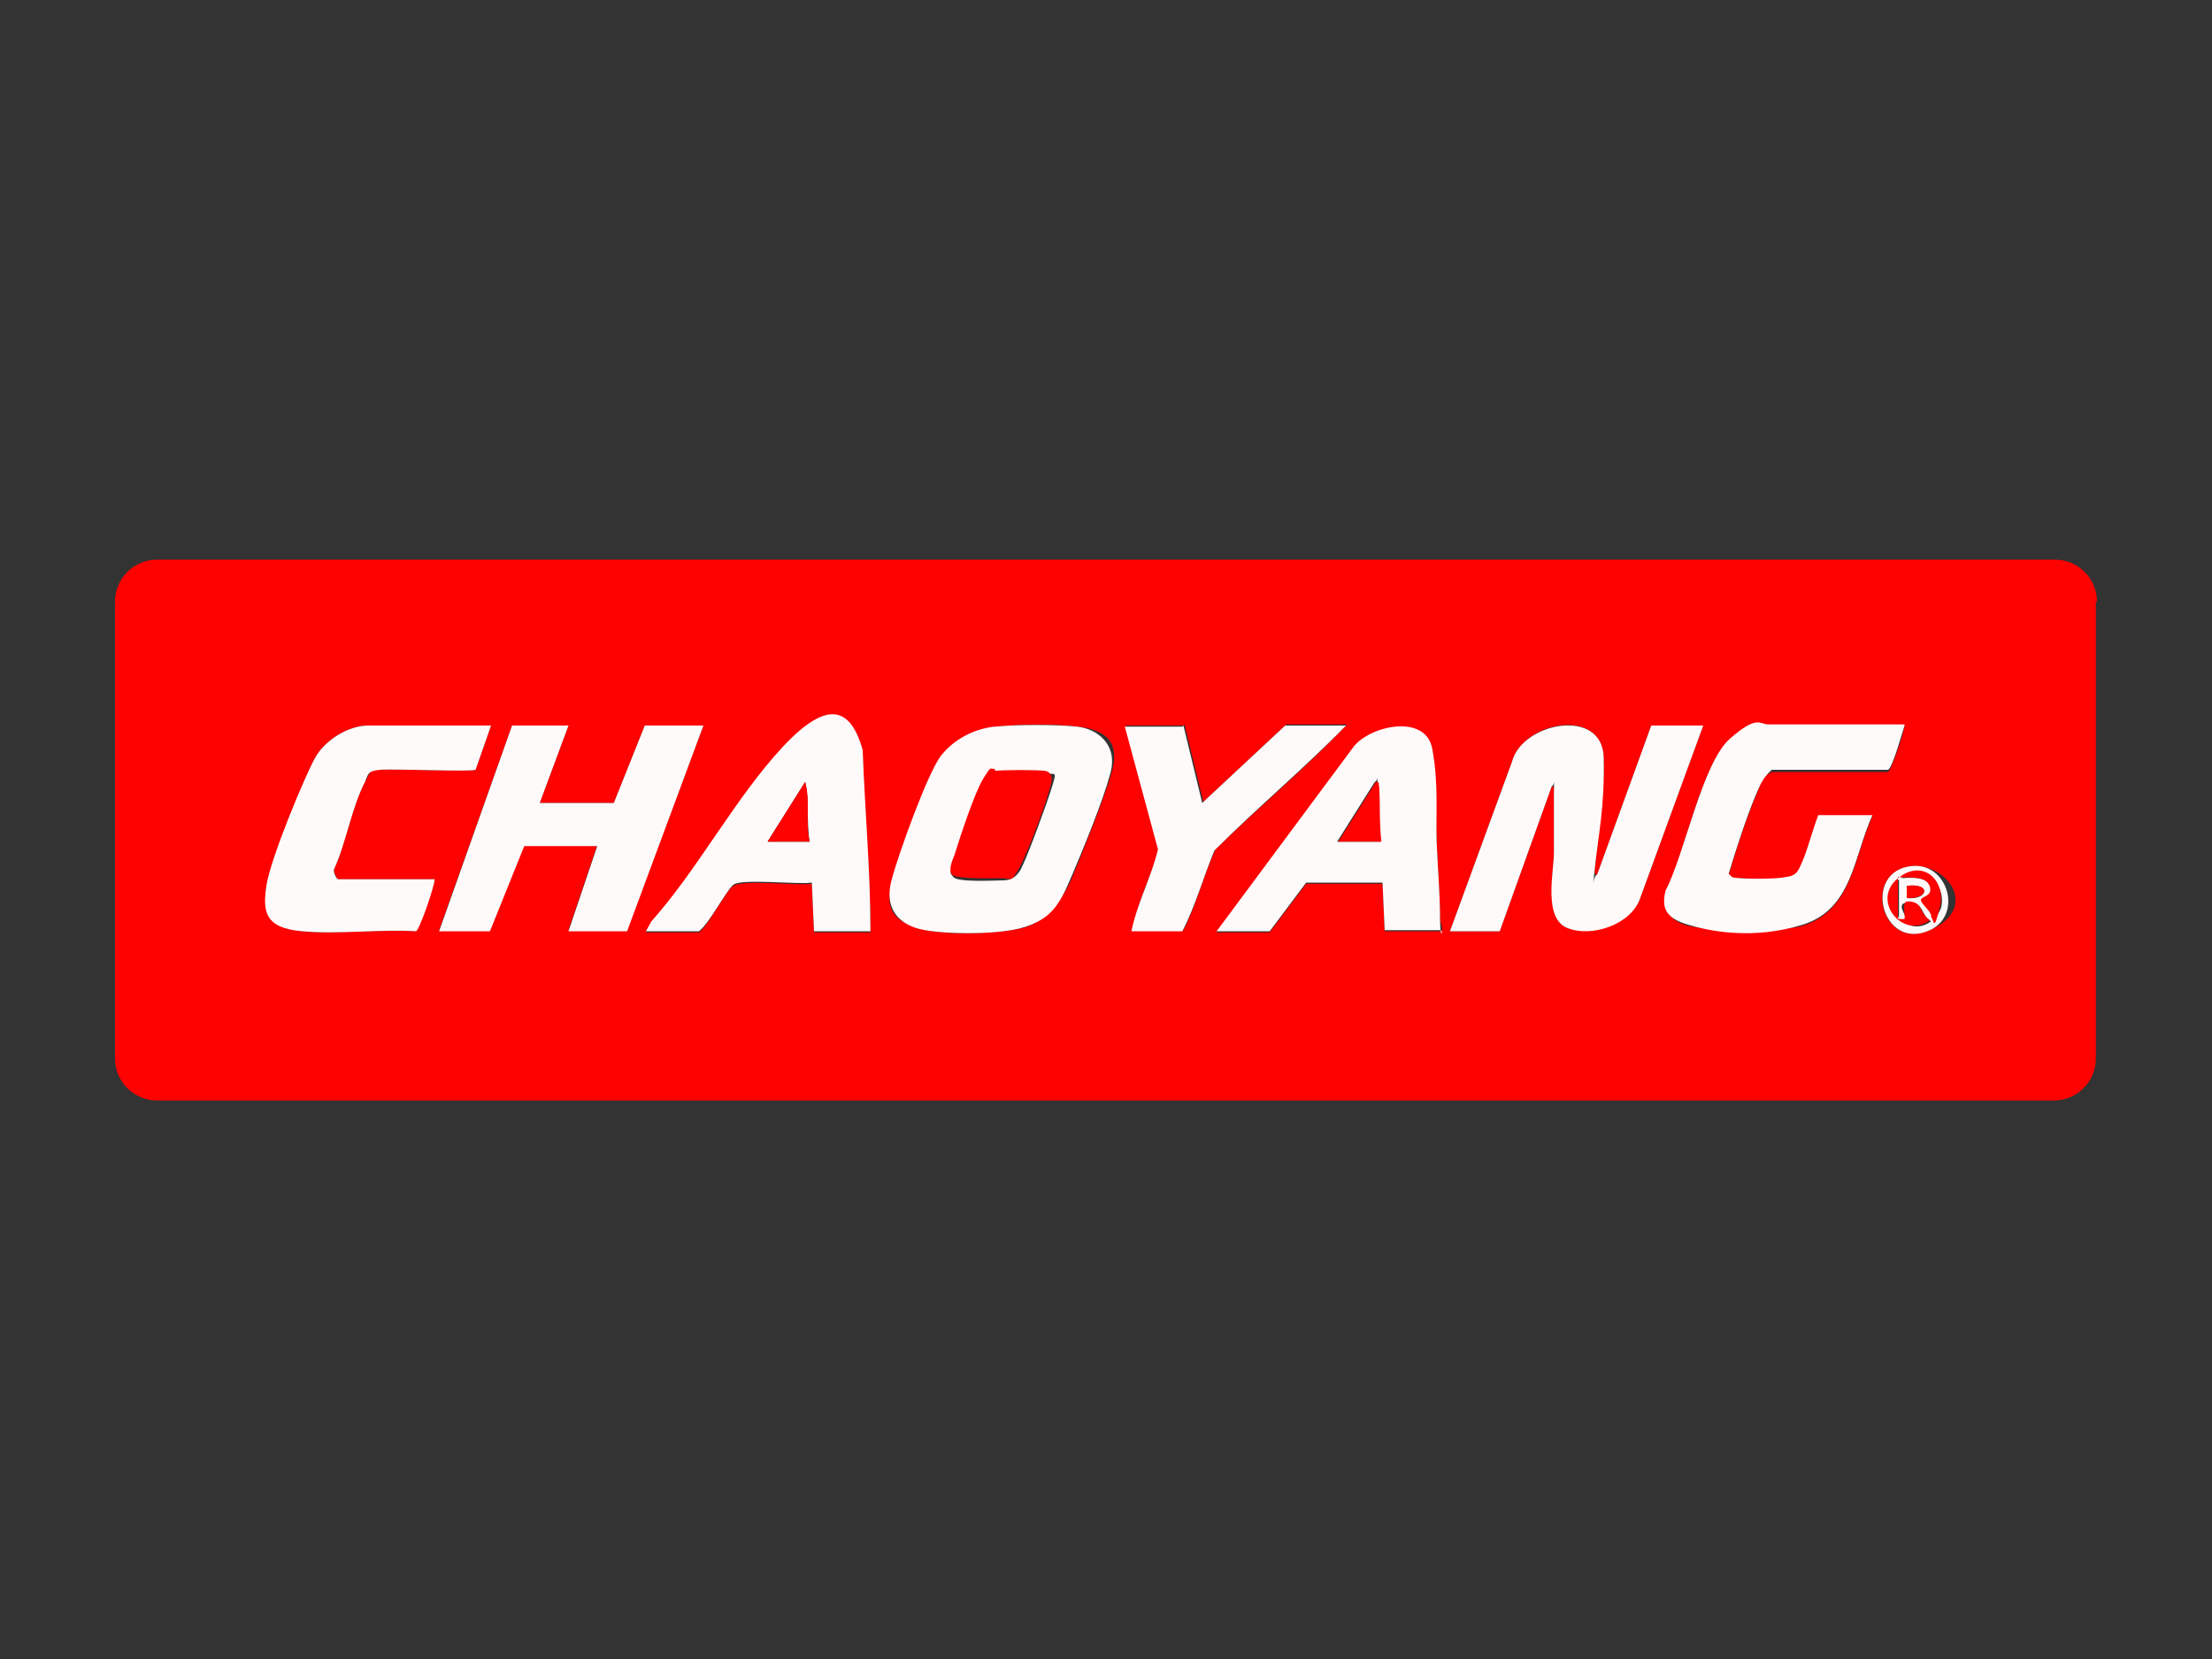 <?xml version="1.0" encoding="UTF-8"?>
<svg id="Layer_1" xmlns="http://www.w3.org/2000/svg" version="1.1" viewBox="0 0 200 150">
  <rect x="0" y="0" width="200" height="150" fill="#333333" stroke="none"/>
  <!-- Generator: Adobe Illustrator 29.5.1, SVG Export Plug-In . SVG Version: 2.1.0 Build 141)  -->
  <defs>
    <style>
      .st0 {
        fill: #fe0101;
      }

      .st1 {
        fill: #fefafa;
      }
    </style>
  </defs>
  <path class="st0" d="M189.5,54.4v41.3c0,2.1-1.7,3.8-3.8,3.8H14.2c-2.1,0-3.8-1.7-3.8-3.8v-41.3c0-2.1,1.7-3.8,3.8-3.8h171.6c2.1,0,3.8,1.7,3.8,3.8ZM44.4,65.6h-11.1c-1.8,0-3.9,1.3-4.8,2.9s-4.1,9.7-4.4,11.5c-.4,2.4.8,3.9,3.2,4.2s7-.2,10.3,0c.2,0,1.7-4.1,1.7-4.7h-8.7c-.1,0-.5-.7-.4-.9,1.1-2.4,1.6-5.6,2.8-7.9s.7-1,1.4-1.1c1.3-.1,8.3.2,8.6,0l1.4-4ZM51.4,65.6h-5.1l-6.6,18.5h4.6l3.1-7.7h6.6l-2.6,7.7h5.3l6.9-18.5h-5.3l-2.8,7h-6.7l2.6-7ZM78.7,84.2c0-5.4-.6-10.9-.7-16.3-1.1-3.5-5.2-2.4-7.2-.3-4.2,4.5-7.6,11.1-11.9,15.8l-.5.9h4.8c1-.8,2.3-3.6,3.1-4.2s5.9,0,7.1-.2l.2,4.4h5.1ZM90,65.7c-1.7.2-3.7,1.2-4.8,2.6s-3.9,9.1-4.5,11.3-.3,3.5,2.2,4.3,8.1.5,9.9-.1,3.3-2.4,4.2-4.6,2.7-6.6,3.5-9.3-.4-3.9-3-4.2-5.6-.2-7.4,0ZM107,65.6h-5.2l3,11.1c-.7,2.5-2,4.9-2.4,7.4h4.6c1.2-2.3,1.8-4.9,2.9-7.3,3.9-3.8,8.1-7.3,11.9-11.3h-5.5l-7.5,7-1.7-7ZM125.2,84.2h5c.4,0,0-.9,0-1.1,0-2.3-.2-4.5-.3-6.8s0-6.1-.4-8.5-5.6-2.1-7.1-.2l-12.4,16.7h4.8l3.3-4.4h6.9l.2,4.4ZM131.1,84.2h4.5l4.7-13.1c.3,0,.2.4.2.6,0,1.8,0,3.7,0,5.4s-.9,6,1.2,6.8,5.8-.4,6.6-2.7l5.7-15.6h-4.7l-4.9,13.5c-.3,0-.2-.4-.2-.6.3-2.9.9-7.2.8-10-.2-4.7-7.4-3.2-8.3.4l-5.6,15.3ZM172.2,65.6h-12.3c-.8,0-2.8.7-3.5,1.3-2.6,2.2-4.1,10.5-5.8,13.7-.4,1.7.5,2.7,2,3.1s8.4.6,10.4,0c4.5-1.4,4.6-6.2,6.3-9.9h-4.9c-.5,1.3-.9,2.8-1.4,4.1s-.5,1.4-1.6,1.5-4.5,0-4.8,0-.2-.2-.3-.3c.7-2.3,1.5-4.8,2.4-7s.6-1.7,1.5-2.3h10.5c.4-.3,1.4-3.5,1.5-4.1ZM172.9,78.3c-4.6.4-2.9,7.8,1.6,5.8s1.6-6-1.6-5.8Z"/>
  <path class="st1" d="M131.1,84.2l5.6-15.3c.9-3.6,8.2-5,8.3-.4s-.5,7-.8,10-.2.6.2.6l4.9-13.5h4.7l-5.7,15.6c-.8,2.4-4.4,3.6-6.6,2.7s-1.2-5.1-1.2-6.8,0-3.7,0-5.4.1-.7-.2-.6l-4.7,13.1h-4.5Z"/>
  <polygon class="st1" points="51.4 65.6 48.8 72.6 55.5 72.6 58.3 65.6 63.6 65.6 56.7 84.2 51.4 84.2 54 76.5 47.4 76.5 44.3 84.2 39.7 84.2 46.3 65.6 51.4 65.6"/>
  <path class="st1" d="M90,65.7c1.8-.2,5.6-.2,7.4,0s3.7,1.6,3,4.2-2.4,6.7-3.5,9.3-1.8,3.8-4.2,4.6-8.1.7-9.9.1-2.8-2-2.2-4.3,3.3-9.8,4.5-11.3,3-2.4,4.8-2.6ZM90,69.7c-.5.1-.8.5-1,.9-.8,1.3-2.1,5.3-2.6,6.9s-.6,1.3-.2,1.8,3.8.3,4.5.3,1.2-.3,1.6-1c.7-1.4,2.3-5.8,2.8-7.4s.3-1.1-.5-1.3-3.9-.1-4.5,0Z"/>
  <path class="st1" d="M172.2,65.6c-.2.6-1.1,3.9-1.5,4h-10.5c-.9.8-1.1,1.5-1.5,2.4-.9,2.2-1.7,4.7-2.4,7,0,0,.2.2.3.3.4.2,4.2.2,4.8,0,1.1-.1,1.2-.6,1.6-1.5s.9-2.8,1.4-4.1h4.9c-1.7,3.7-1.8,8.5-6.3,9.9s-8.4.6-10.4,0-2.4-1.5-2-3.1c1.7-3.2,3.3-11.5,5.8-13.7s2.7-1.3,3.5-1.3h12.3Z"/>
  <path class="st1" d="M125.2,84.2l-.2-4.4h-6.9l-3.3,4.4h-4.8l12.4-16.7c1.5-1.9,6.5-3,7.1.2s.3,6,.4,8.5.3,4.5.3,6.8.4,1.1,0,1.1h-5ZM121,76.1h3.8c-.2-1.6,0-3.4-.2-5s.1-.5-.3-.4l-3.4,5.4Z"/>
  <path class="st1" d="M78.7,84.2h-5.1l-.2-4.4c-1.2.2-6.4-.4-7.1.2s-2.1,3.4-3.1,4.2h-4.8l.5-.9c4.2-4.7,7.6-11.2,11.9-15.8s6.2-3.2,7.2.3c.2,5.5.7,10.9.7,16.3ZM73.2,76.1c-.3-1.8,0-3.7-.4-5.4l-3.4,5.4h3.8Z"/>
  <path class="st1" d="M44.4,65.6l-1.4,4c-.4.2-7.4-.1-8.6,0s-1.1.4-1.4,1.1c-1.2,2.3-1.7,5.5-2.8,7.9-.1.2.2.9.4.9h8.7c0,.6-1.4,4.7-1.7,4.7-3.3-.2-7,.3-10.3,0s-3.6-1.7-3.2-4.2,3.5-9.9,4.4-11.5,3-2.9,4.8-2.9h11.1Z"/>
  <path class="st1" d="M107,65.6l1.7,7,7.5-7h5.5c-3.8,3.9-8,7.4-11.9,11.3-1,2.4-1.7,5-2.9,7.3h-4.6c.5-2.5,1.8-4.9,2.4-7.4l-3-11.1h5.2Z"/>
  <path class="st1" d="M172.9,78.3c3.2-.3,4.6,4.4,1.6,5.8-4.4,2-6.2-5.4-1.6-5.8ZM171.7,83.1v-3.7c.9,0,2.6-.3,2.9.9s-.7,1-.8,1.1c-.2.3,1,1,.9,1.6.3.3.7-.7.8-.9.6-2.4-2-4.1-3.9-2.5s.6,5.5,3,3.7c-1-.6-.6-1.7-2-1.7s-.1,1.2-.3,1.6h-.5ZM172.4,81.2c2,.2,2.2-1.4,0-1.1v1.1Z"/>
  <path class="st0" d="M90,69.7c.6-.1,3.9-.1,4.5,0s.7.7.5,1.3c-.4,1.6-2,5.9-2.8,7.4s-.8,1-1.6,1-4.1.1-4.5-.3,0-1.3.2-1.8c.5-1.6,1.8-5.6,2.6-6.9s.6-.8,1-.9Z"/>
  <path class="st0" d="M121,76.1l3.4-5.4c.4,0,.2.2.3.4.1,1.6,0,3.3.2,5h-3.8Z"/>
  <path class="st0" d="M73.2,76.1h-3.8l3.4-5.4c.5,1.8,0,3.6.4,5.4Z"/>
  <path class="st0" d="M171.7,83.1h.5c.1-.4-.3-1.6.3-1.6,1.4,0,1,1.1,2,1.7-2.4,1.8-5.3-1.7-3-3.7s4.5.1,3.9,2.5-.5,1.2-.8.9c.1-.5-1.1-1.3-.9-1.6s1-.3.8-1.1c-.3-1.1-2-.8-2.9-.9v3.7Z"/>
  <path class="st0" d="M172.4,81.2v-1.1c2.2-.3,2,1.2,0,1.1Z"/>
</svg>